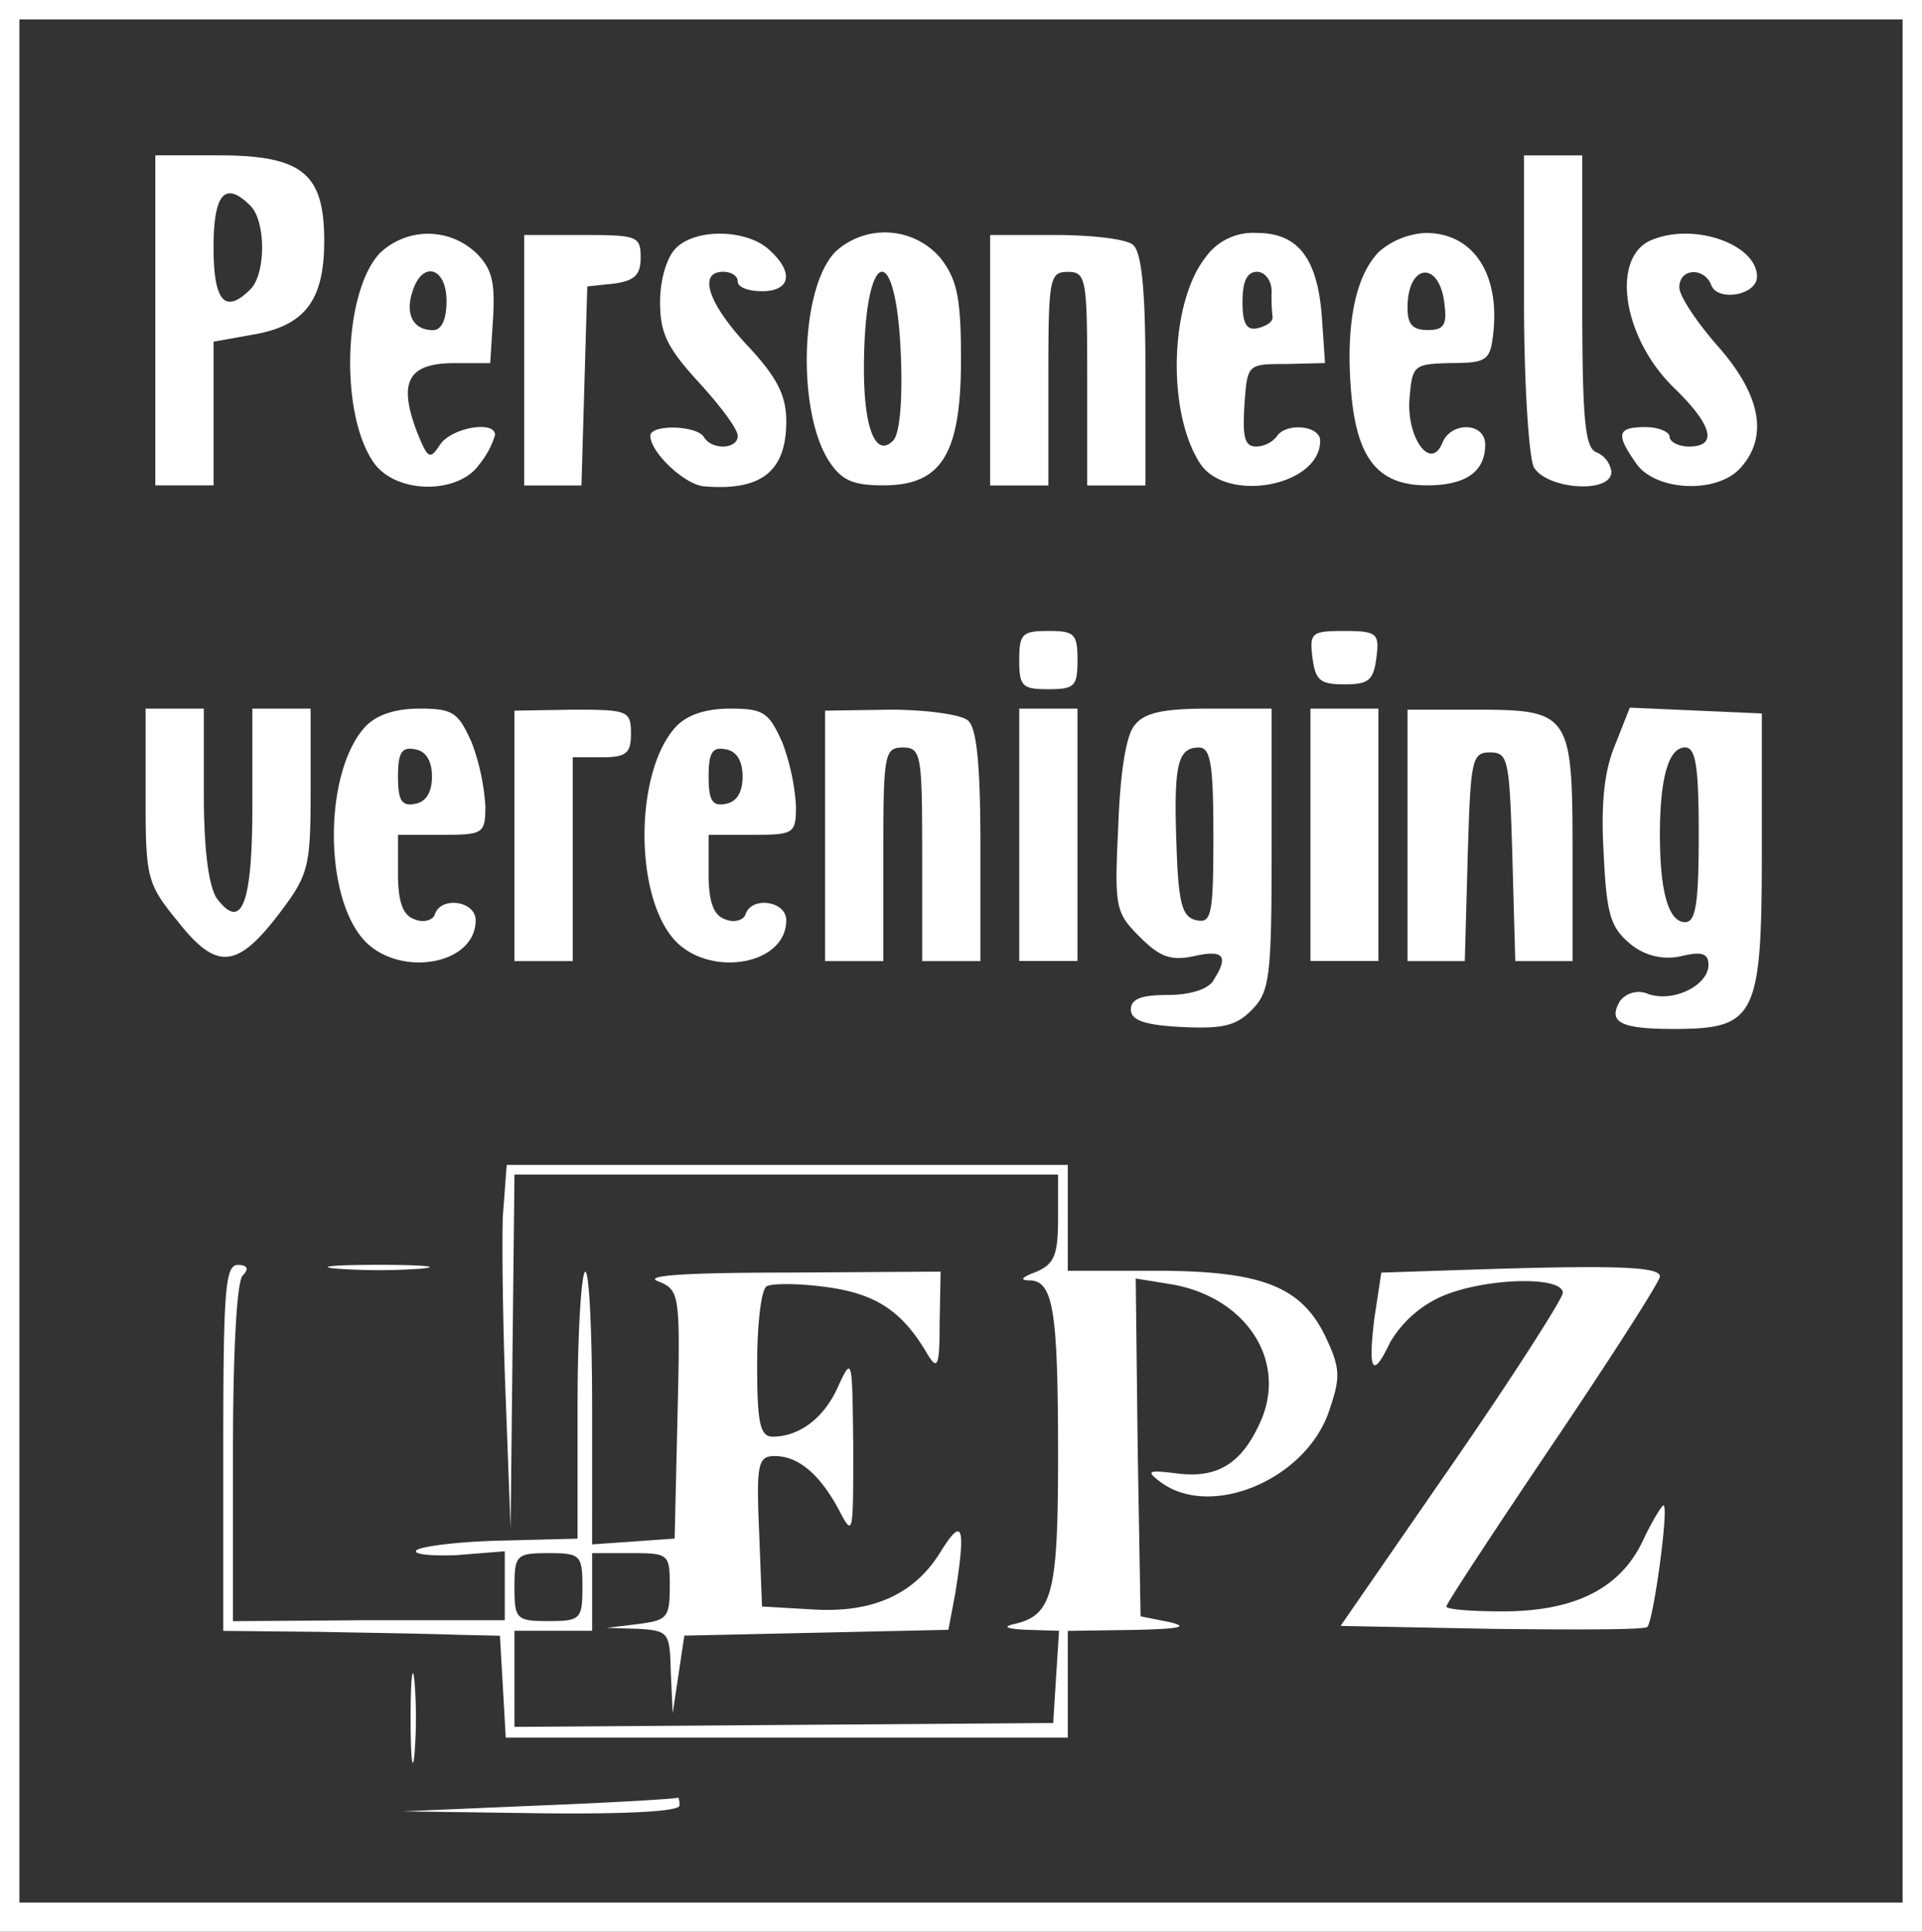 <svg id="Laag_1" data-name="Laag 1" xmlns="http://www.w3.org/2000/svg" viewBox="0 0 198 199"><rect x="0" y="0" width="198" height="199" fill="#333333" stroke="none"/><defs><style>.cls-1{fill:#fff}</style></defs><path class="cls-1" d="M198 421.39v99.5h198v-199H198zm196-.5v97H200v-194h194zm0 0" transform="translate(-198 -321.89)"/><path class="cls-1" d="M214 354.89v17h6v-14.8l3.9-.7c5.5-.9 7.5-3.5 7.5-9.7 0-7-2.3-8.8-11-8.8H214zm9.8-11.8c1.6 1.6 1.6 7 0 8.6-2.6 2.6-3.8 1.3-3.8-4.3s1.2-6.9 3.8-4.3zM355 353c0 8.4.5 15.9 1 17 1.3 2.3 8 2.8 8 .5a2.53 2.53 0 00-1.5-2c-1.2-.4-1.5-3.1-1.5-15.6v-15h-6zm-117.9-5c-3.7 4-4.1 16.3-.7 21.4 2.2 3.4 8.8 3.5 11 .3a8.74 8.74 0 001.6-3c0-1.5-4.3-.8-5.6.9-1.1 1.7-1.3 1.6-2.4-1.1-2-5.2-1-7.1 3.5-7.2h4l.3-4.7c.2-3.6-.1-5-1.7-6.6a7.18 7.18 0 00-10 0zm6.9 4.9c0 1.9-.5 3-1.4 3-2 0-2.9-1.6-2.1-4 1-3.2 3.5-2.5 3.5 1zm8 6.1v12.9h5.9l.3-10.3.3-10.2 2.8-.3c2.1-.3 2.7-.9 2.7-2.7 0-2.2-.4-2.3-6-2.3h-6zm15.6-11.51c-.9.9-1.6 3.2-1.6 5.5 0 3.2.7 4.7 4 8.3 2.2 2.4 4 4.8 4 5.5 0 1.4-2.7 1.5-3.5.1-.8-1.2-5.5-1.3-5.5-.1 0 1.7 3.5 5 5.5 5.2 5.9.5 8.5-1.5 8.5-6.7 0-2.6-.9-4.5-4-7.8-4.1-4.4-5.1-7.6-2.5-7.6.8 0 1.5.4 1.5 1s1.1 1 2.5 1c3 0 3.3-2 .7-4.3-2.3-2.1-7.6-2.2-9.6-.1zm16.5.3c-3.7 3.7-4 16.5-.7 21.6 1.3 2 2.5 2.5 5.6 2.5 6 0 8-3.2 8-13 0-6.3-.4-8.2-2.1-10.4a7.53 7.53 0 00-10.8-.7zm6.7 10.6c.2 4.7-.1 8.2-.8 8.9-1.8 1.8-3-1.3-3-7.4 0-12.4 3.3-13.7 3.8-1.5zm9.2.61v12.9h6v-11c0-10.3.1-11 2-11s2 .7 2 11v11h6V360c0-8.3-.4-12.2-1.3-12.9-.7-.6-4.3-1-8-1H300zm22.2-10.61c-3.7 4.7-4 15.9-.6 21.2 2.7 4.2 12.4 2.4 12.4-2.3 0-1.6-3.6-1.9-4.5-.4a2.82 2.82 0 01-2.1 1c-1.2 0-1.4-1-1.2-4.3.3-4.2.3-4.2 4.3-4.2l4-.1-.3-4.4c-.4-6.3-2.4-9-6.7-9a6 6 0 00-5.3 2.5zm6.8 3.5a18.64 18.64 0 00.1 2.7c0 .5-.7.9-1.5 1.1-1.2.3-1.6-.5-1.6-2.7s.5-3.1 1.5-3.1c.8 0 1.5.9 1.5 2zm11.1-4.1c-2.5 2.5-3.5 7.6-2.9 14.6.6 6.8 2.8 9.5 7.8 9.5q6 0 6-4.2c0-2.3-3.5-2.4-4.4-.2-1.2 3-3.7-.5-3.4-4.5.3-3.5.4-3.6 4.3-3.7 3.6 0 4-.3 4.3-2.8.8-6.3-2-10.6-6.9-10.6a7.93 7.93 0 00-4.8 1.9zm6.7 5.4c.3 2.2-.1 2.7-1.7 2.7s-2.1-.6-2.1-2.3c0-4.6 3.3-4.9 3.8-.4zm21.4-6.6c-4.3 1.7-3.1 10.1 2.3 15.3 3.9 3.8 4.5 6 1.5 6-1.1 0-2-.5-2-1s-1.1-1-2.5-1c-2.9 0-3.1.7-.9 3.8 2 2.8 8.3 3.1 10.7.4 2.9-3.2 2.1-7.5-2.3-12.5-2.2-2.5-4-5.2-4-6.1 0-2 2.6-2.1 3.3-.2.7 1.7 4.7 1 4.7-.9 0-3.3-6.4-5.6-10.8-3.8zm-65.2 43.3c0 2.7.3 3 3 3s3-.3 3-3-.3-3-3-3-3 .3-3 3zm30.2-.3c.3 2.4.8 2.8 3.3 2.8s3-.4 3.3-2.8.1-2.7-3.3-2.7-3.6.2-3.3 2.7zM213 403.79c0 8.5.1 9.1 3.3 13 4 5.1 6.1 4.9 10.4-.7 3.1-4.1 3.3-4.8 3.3-12.8v-8.4h-6v9.9c0 10.3-1.1 13.1-3.7 9.6-.8-1.3-1.3-4.9-1.3-10.7v-8.8h-6zm22.6-7c-4.1 4.5-4.3 16.7-.4 21.6 3.4 4.3 11.8 3.1 11.8-1.7 0-2-3.6-2.5-4.2-.6-.2.6-1.2.9-2.1.5-1.2-.4-1.7-1.8-1.7-4.7v-4h4.5c4.3 0 4.5-.1 4.5-3a23 23 0 00-1.4-6.5c-1.4-3.1-1.9-3.5-5.4-3.5-2.6 0-4.5.7-5.6 1.9zm6.9 5.1c0 1.6-.6 2.6-1.7 2.8-1.4.3-1.8-.3-1.8-2.8s.4-3.1 1.8-2.8c1.1.2 1.7 1.2 1.7 2.8zM251 408v12.9h6v-21h3c2.5 0 3-.4 3-2.4 0-2.4-.3-2.5-6-2.5l-6 .1zm16.6-11.21c-4.1 4.5-4.3 16.7-.4 21.6 3.4 4.3 11.8 3.1 11.8-1.7 0-2-3.6-2.5-4.2-.6-.2.6-1.2.9-2.1.5-1.2-.4-1.7-1.8-1.7-4.7v-4h4.5c4.3 0 4.5-.1 4.5-3a23 23 0 00-1.4-6.5c-1.4-3.1-1.9-3.5-5.4-3.5-2.6 0-4.5.7-5.6 1.9zm6.9 5.1c0 1.6-.6 2.6-1.7 2.8-1.4.3-1.8-.3-1.8-2.8s.4-3.1 1.8-2.8c1.1.2 1.7 1.2 1.7 2.8zM283 408v12.9h6v-11c0-10.3.1-11 2-11s2 .7 2 11v11h6V409c0-8.5-.4-12.2-1.3-12.9-.7-.6-4.3-1.1-8-1.1l-6.7.1zm20-.11v13h6v-26h-6zm11.9-11.3c-.9 1-1.5 4.9-1.7 10.4-.4 8.4-.3 8.9 2.2 11.4 2.1 2.1 3.2 2.5 5.6 2 3.1-.7 3.6 0 2 2.5-.5.9-2.4 1.5-4.7 1.5-2.7 0-3.8.4-3.8 1.5s1.4 1.6 5.2 1.8c4.2.2 5.6-.1 7.2-1.7 1.9-1.9 2.1-3.3 2.1-16.6v-14.5h-6.4c-4.7 0-6.7.4-7.7 1.7zM323 408c0 8.1-.2 9-1.7 8.7s-1.9-1.6-2.1-7.7c-.3-8.3.1-10.1 2.3-10.1 1.2 0 1.5 1.6 1.5 9.1zm10-.11v13h7v-26h-7zm10 .11v12.9h5.9l.3-10.8c.3-9.9.4-10.7 2.3-10.7s2 .8 2.3 10.7l.3 10.8h5.9v-11.4c0-14.1-.3-14.5-10-14.5h-7zm21.4-9.41c-1.1 2.6-1.5 5.9-1.2 11.1.3 6.4.7 7.7 2.7 9.4a6.08 6.08 0 005.3 1.3c2.1-.5 2.8-.3 2.8.9 0 2.1-3.6 3.9-6.2 3a2.46 2.46 0 00-2.9.7c-1.3 2.2 0 2.9 5.5 2.9 8.5 0 9.1-1.2 9.1-18.4v-14.1l-13.6-.6zm8.6 9.3c0 7-.3 9-1.4 9-1.7 0-2.6-3.1-2.6-9s.9-9 2.6-9c1.1 0 1.4 2 1.4 9zm-123.2 39.3c-.1 2.9 0 11.4.3 18.8l.5 13.4.2-18.3.2-18.2h56v4.5c0 3.8-.4 4.7-2.2 5.5-1.6.6-1.8.9-.7.9 2.4.1 2.9 3 2.9 18.2 0 14.1-.6 16.3-4.5 17.2-1.3.3-.8.5 1.3.6l3.3.1-.3 4.7-.3 4.8-27.7.2-27.8.2v-9.9h8v-8h4c3.9 0 4 .1 4 3.4s-.3 3.5-3.2 3.9l-3.3.4 3.3.1c3.1.2 3.2.4 3.3 4.4l.2 4.3.6-4 .6-4 13.6-.3 13.6-.3.7-3.7c1.1-6.9.8-8-1.4-4.5-2.7 4.5-7 6.5-13.3 6.1l-5.2-.3-.3-7.8c-.3-6.9-.1-7.7 1.6-7.7 2.4 0 4.6 1.8 6.6 5.5 1.5 2.9 1.5 2.7 1.5-6.5-.1-9-.1-9.3-1.5-6.3-1.4 3.3-4 5.3-6.8 5.3-1.3 0-1.6-1.4-1.6-7.4 0-4.1.4-7.8 1-8.1s3.3-.3 6.2.1c5.1.7 7.8 2.5 10.4 7 1 1.6 1.2 1.1 1.2-3.4l.1-5.2-15.7.1c-10.6 0-15 .3-13.4.9 2.2.9 2.3 1.2 2 13.7l-.3 12.8-4.2.3-4.3.3V467c0-7.8-.3-14.1-.7-14.1s-.8 6.2-.8 13.7v13.8l-7.9.2c-4.4.1-8.3.6-8.7 1s1.4.6 4.1.5l5-.4v7.1h-14l-14 .1v-17.3c0-10.6.4-17.7 1-18.3s.6-1.1-.5-1.1c-1.3 0-1.5 2.6-1.5 18.9v18.8l9.8.1c5.3.1 11.7.2 14.2.3l4.5.1.3 5.2.3 5.3H308v-11l6.8-.1c4.6-.1 5.8-.3 3.7-.8l-3-.6-.3-17.4-.2-17.4 3.7.6c7.5 1.3 11.8 7.6 9.3 13.8-1.9 4.5-4.4 6.2-8.6 5.7-3.2-.4-3.4-.3-1.8.9 5.2 3.8 14.9-.3 17.3-7.3 1.2-3.5 1.2-4.4-.3-7.6-2.5-5.3-6.6-6.9-17.6-6.9h-9v-10.9h-57.8zm8.2 38.2c0 3.3-.2 3.5-3.5 3.5s-3.5-.2-3.5-3.5.2-3.5 3.5-3.5 3.5.2 3.5 3.5zm0 0" transform="translate(-198 -321.89)"/><path class="cls-1" d="M232.8 452.59a60.28 60.28 0 008.5 0c2.3-.2.4-.4-4.3-.4s-6.6.2-4.2.4zm116.6.1l-9.1.3-.7 4.6c-.7 5.6-.2 6.4 1.6 2.6a11.67 11.67 0 014.8-4.5c4.1-2.1 13-2.5 13-.6-.1.7-5.2 8.7-11.5 17.8l-11.4 16.5 15.6.3c8.6.1 15.8.1 16-.2.6-.5 2.2-12 1.7-12.5-.1-.2-1.1 1.4-2.1 3.5-2.3 5-7 7.4-14.5 7.4-3.2 0-5.8-.2-5.8-.5s5-7.9 11-16.8 11-16.7 11-17.2c0-1-4.3-1.2-19.6-.7zm-109.1 46.2c0 4.1.2 5.8.4 3.7a47 47 0 000-7.5c-.2-2-.4-.3-.4 3.8zm13.2 9l-14 .6 14.3.2c8.9.1 14.2-.2 14.2-.8s-.1-.9-.2-.8-6.6.5-14.3.8zm0 0" transform="translate(-198 -321.89)"/></svg>